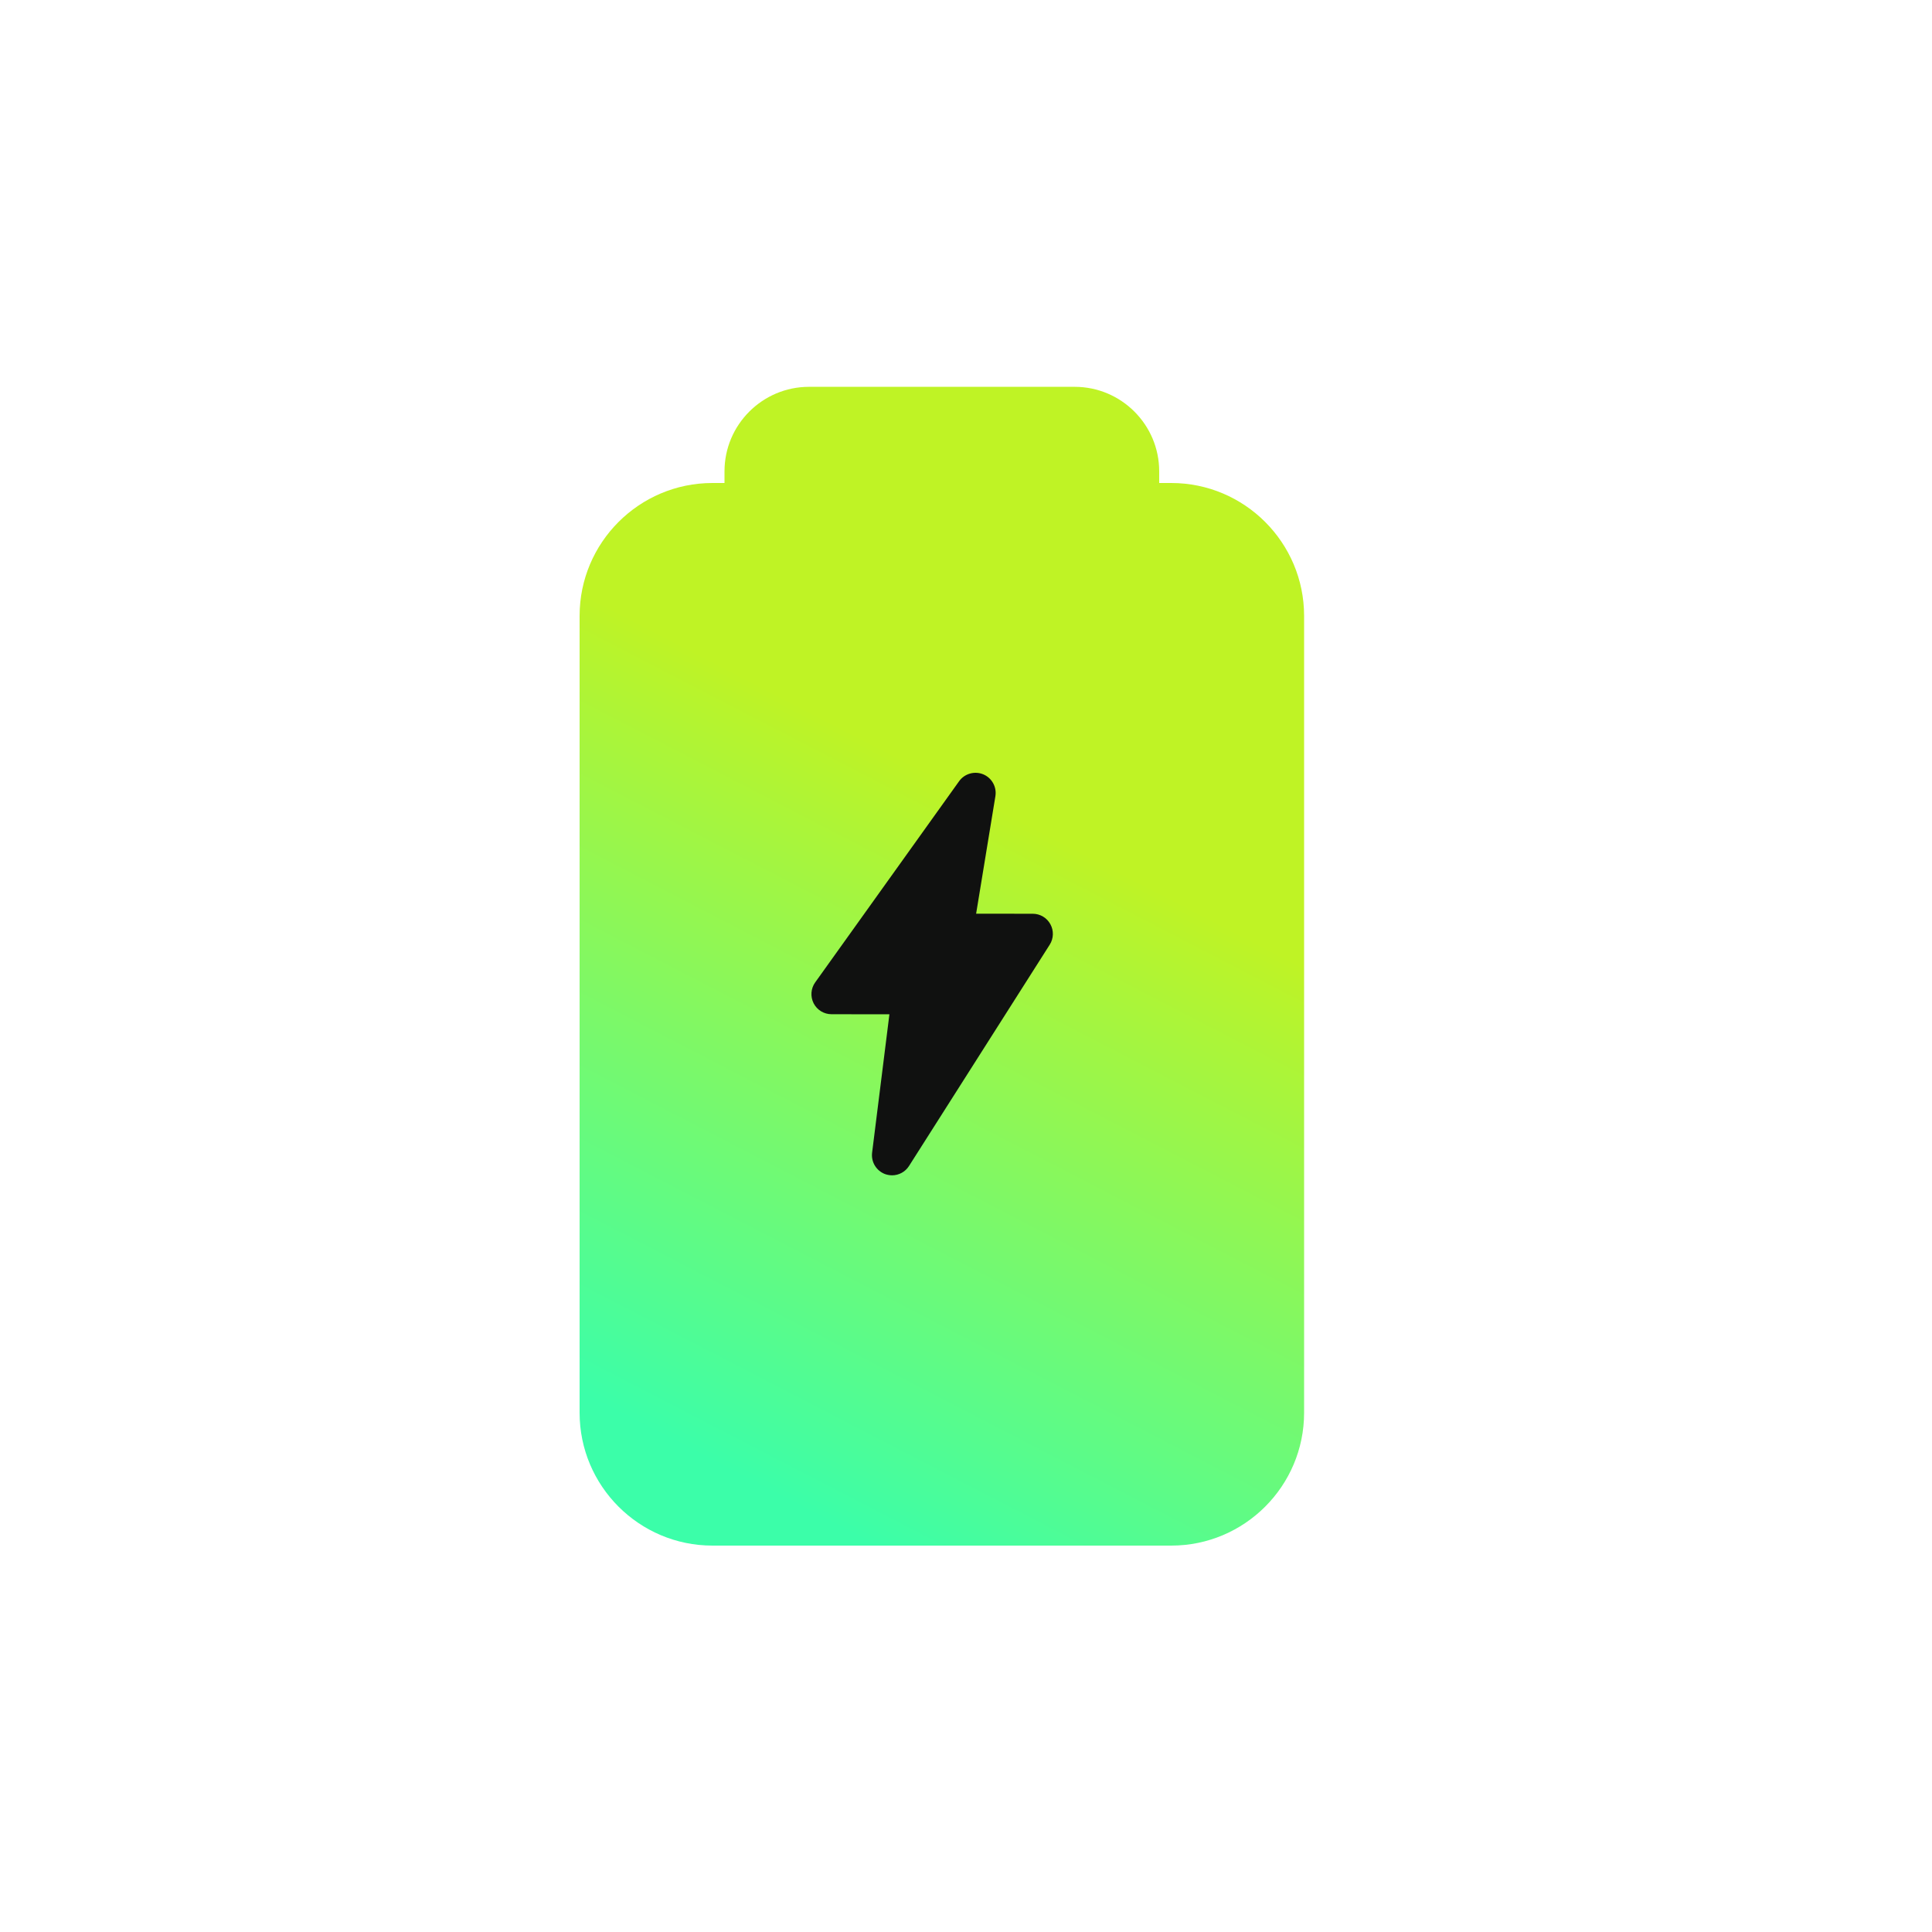 <svg width="50" height="50" viewBox="0 0 50 50" fill="none" xmlns="http://www.w3.org/2000/svg">
<g clip-path="url(#clip0_25_4600)">
<path d="M18.75 12.199L18.75 12.5L18.438 12.5C16.541 12.5 15 14.043 15 15.938L15 36.562C15 38.458 16.541 40 18.438 40L30.312 40C32.209 40 33.75 38.458 33.75 36.562L33.75 15.938C33.75 14.043 32.209 12.5 30.312 12.5L30 12.5L30 12.199C30 10.992 29.019 10.011 27.812 10.011L20.938 10.011C19.731 10.011 18.75 10.992 18.75 12.199Z" fill="url(#paint0_linear_25_4600)"/>
<path d="M27.167 24.448L23.525 30.176C23.428 30.329 23.261 30.417 23.087 30.417C23.027 30.417 22.968 30.406 22.91 30.387C22.681 30.303 22.54 30.073 22.57 29.831L23.018 26.25L21.52 26.248C21.324 26.248 21.146 26.139 21.057 25.966C20.969 25.792 20.983 25.583 21.097 25.424L24.822 20.217C24.963 20.021 25.222 19.948 25.445 20.039C25.669 20.131 25.799 20.366 25.761 20.604L25.262 23.646L26.728 23.648C26.919 23.648 27.093 23.752 27.184 23.919C27.275 24.084 27.269 24.288 27.167 24.448Z" fill="#101110"/>
</g>
<defs>
<linearGradient id="paint0_linear_25_4600" x1="15" y1="36.064" x2="23.483" y2="19.687" gradientUnits="userSpaceOnUse">
<stop stop-color="#3BFEA9"/>
<stop offset="1" stop-color="#BFF325"/>
</linearGradient>
<clipPath id="clip0_25_4600">
<rect width="30" height="30" fill="white" transform="translate(10 40) rotate(-90)"/>
</clipPath>
</defs>
</svg>
